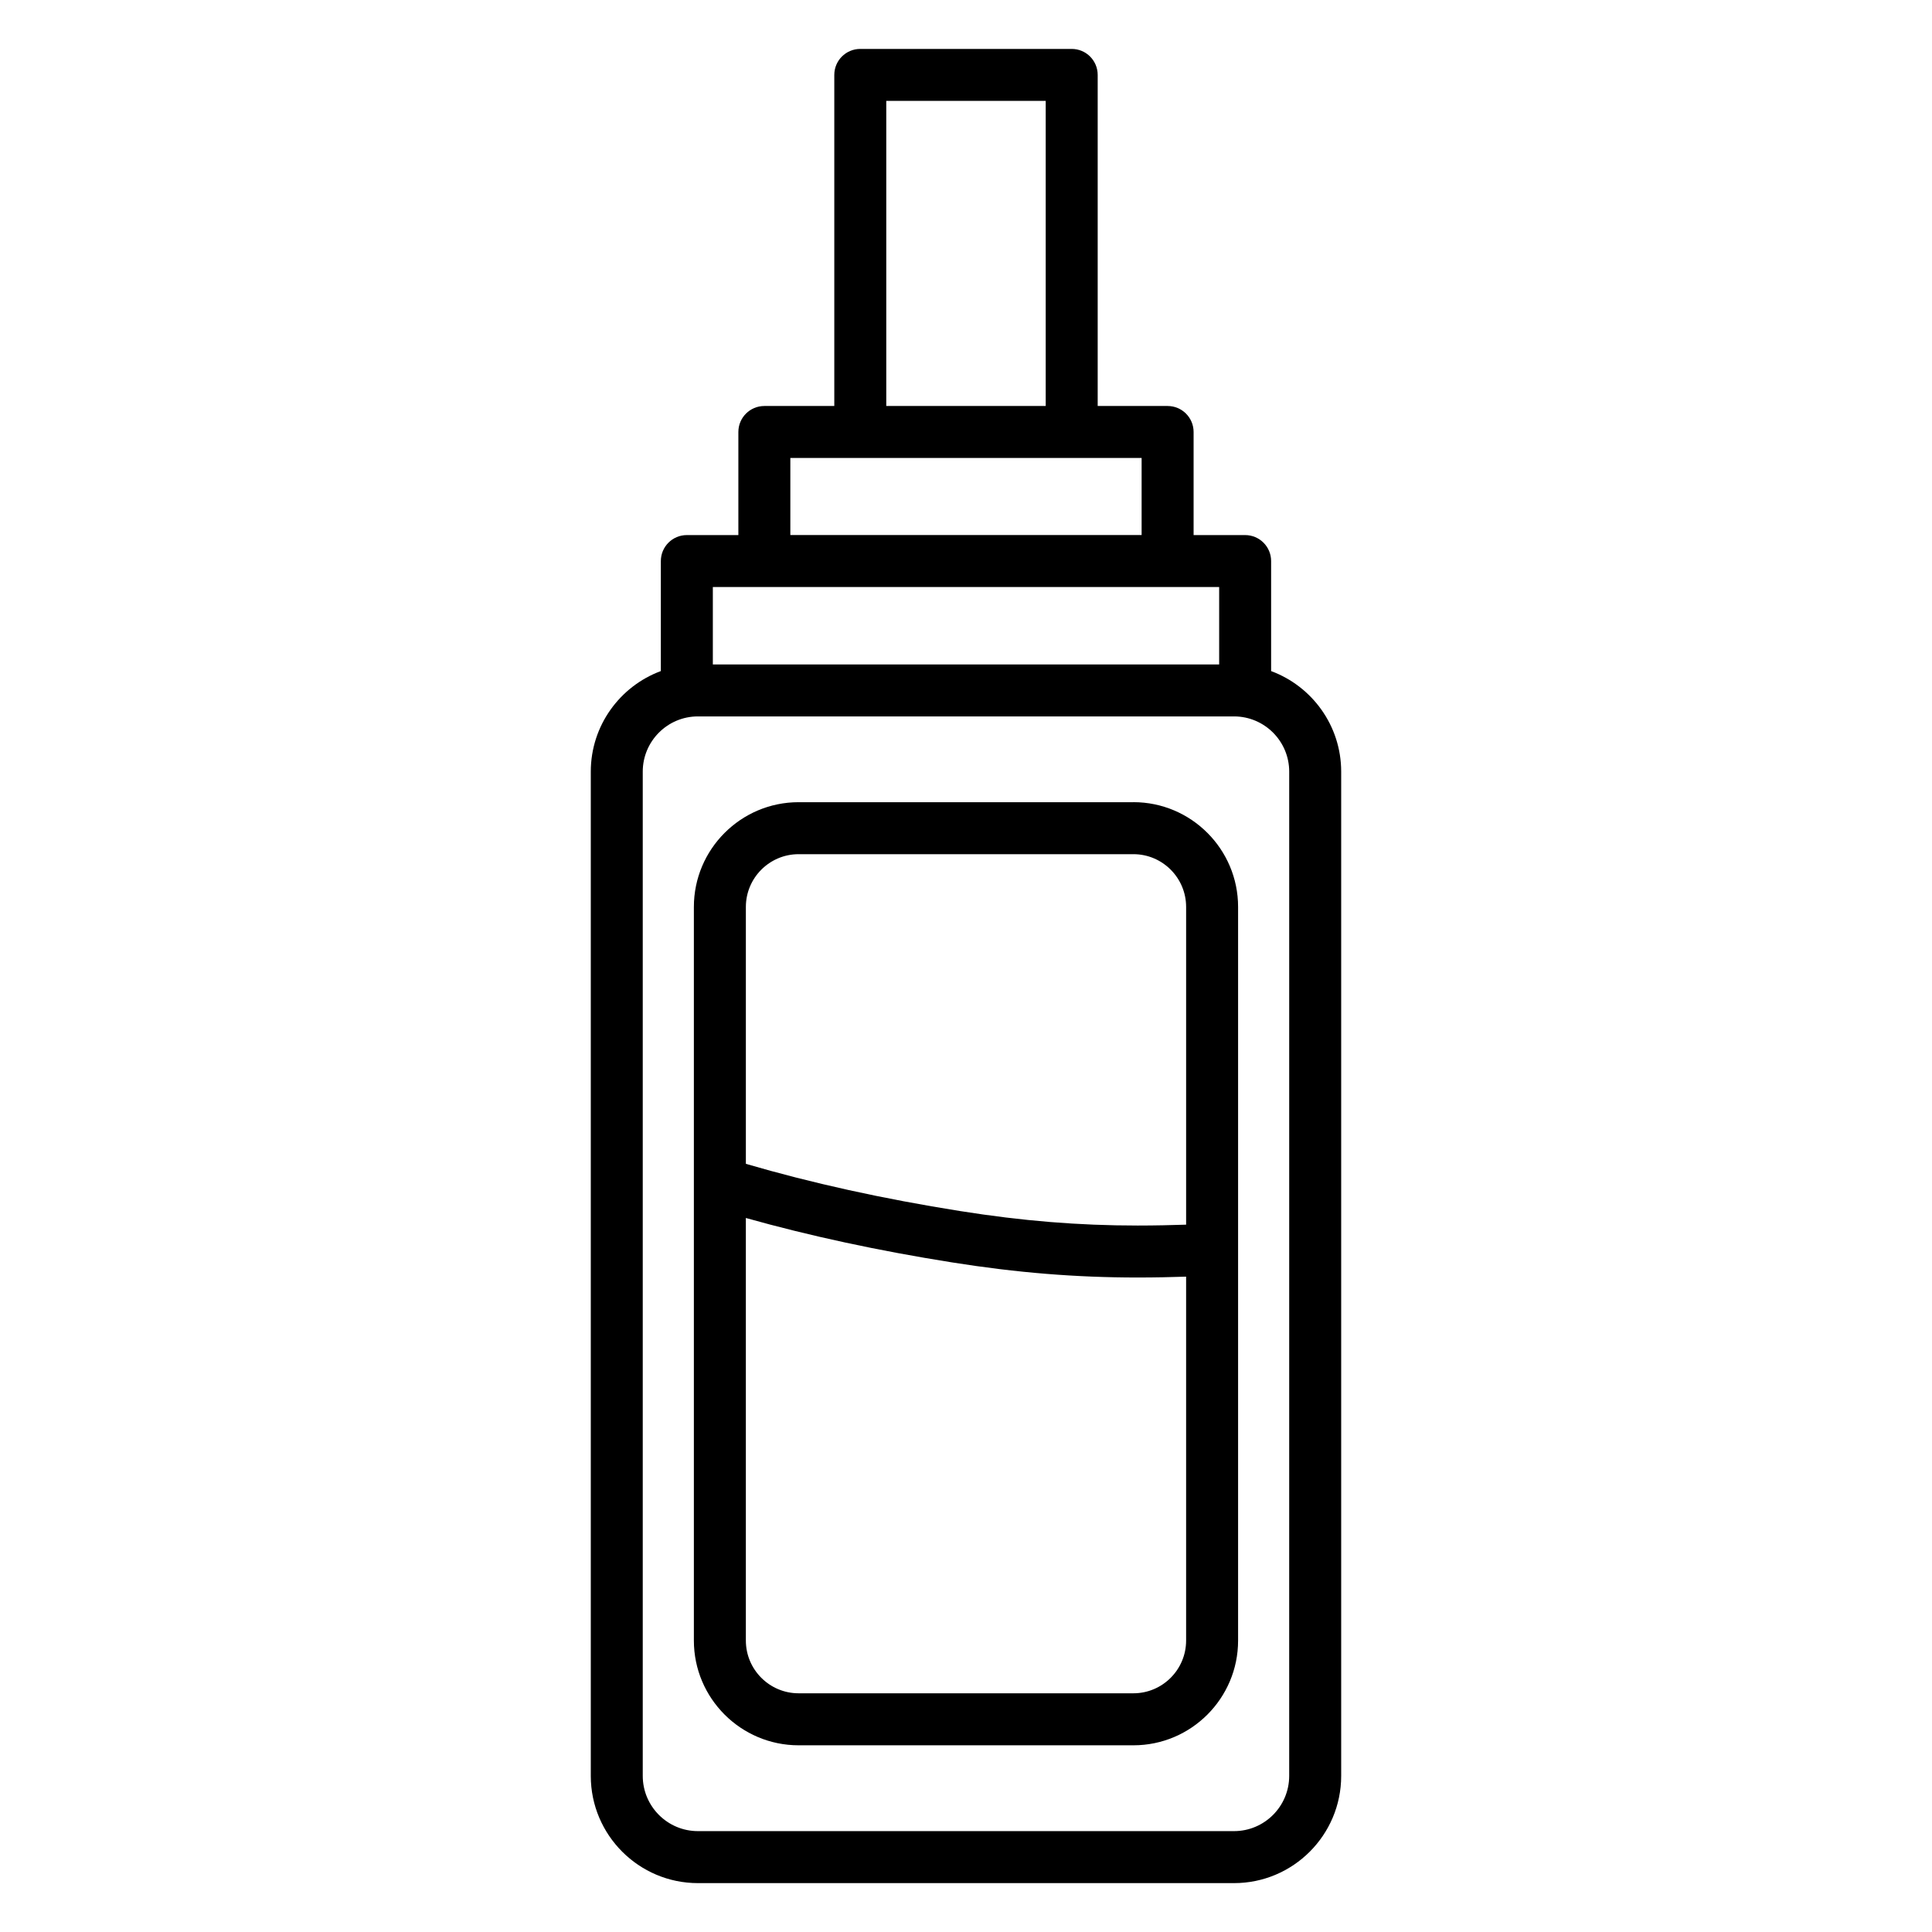 <?xml version="1.0" encoding="UTF-8"?>
<!-- Uploaded to: ICON Repo, www.svgrepo.com, Generator: ICON Repo Mixer Tools -->
<svg fill="#000000" width="800px" height="800px" version="1.1" viewBox="144 144 512 512" xmlns="http://www.w3.org/2000/svg">
 <g>
  <path d="m480.86 321.84v-29.152c0-3.805-3.082-6.887-6.887-6.887h-13.656v-27.32c0-3.805-3.082-6.887-6.887-6.887h-18.531v-87.742c0-3.805-3.082-6.887-6.887-6.887h-56.027c-3.805 0-6.887 3.082-6.887 6.887v87.742h-18.535c-3.805 0-6.887 3.082-6.887 6.887v27.32h-13.656c-3.805 0-6.887 3.082-6.887 6.887v29.152c-10.828 4.012-18.566 14.445-18.566 26.656v266.14c0 15.668 12.738 28.41 28.391 28.41h142.08c15.656 0 28.391-12.746 28.391-28.41v-266.14c0-12.211-7.742-22.645-18.57-26.652zm-101.99-151.11h42.254v80.855h-42.254zm-25.422 94.633h93.094v20.434h-93.094zm-6.887 34.207h120.53v20.512h-134.18v-20.512zm139.09 315.06c0 8.07-6.559 14.637-14.617 14.637h-142.08c-8.059 0-14.617-6.566-14.617-14.637v-266.14c0-8.062 6.547-14.625 14.598-14.633h142.12c8.051 0.012 14.598 6.57 14.598 14.633z"/>
  <path d="m444.37 356.59h-88.727c-15.305 0-27.758 12.453-27.758 27.762v194.41c0 15.309 12.453 27.762 27.758 27.762h88.727c15.297 0 27.738-12.453 27.738-27.762v-194.42c0-15.305-12.441-27.758-27.738-27.758zm-88.727 13.777h88.727c7.699 0 13.965 6.273 13.965 13.984v84.199c-3.879 0.125-8.145 0.23-12.84 0.23-15.633 0-30.57-1.215-47.012-3.832-20.398-3.231-39.473-7.441-56.82-12.52v-68.082c0-7.707 6.273-13.98 13.98-13.98zm102.69 208.39c0 7.711-6.266 13.984-13.965 13.984h-88.727c-7.711 0-13.98-6.273-13.98-13.984v-111.98c16.855 4.742 35.199 8.695 54.66 11.777 17.172 2.731 32.797 4 49.172 4 4.715 0 8.969-0.102 12.84-0.227z"/>
 </g>
</svg>